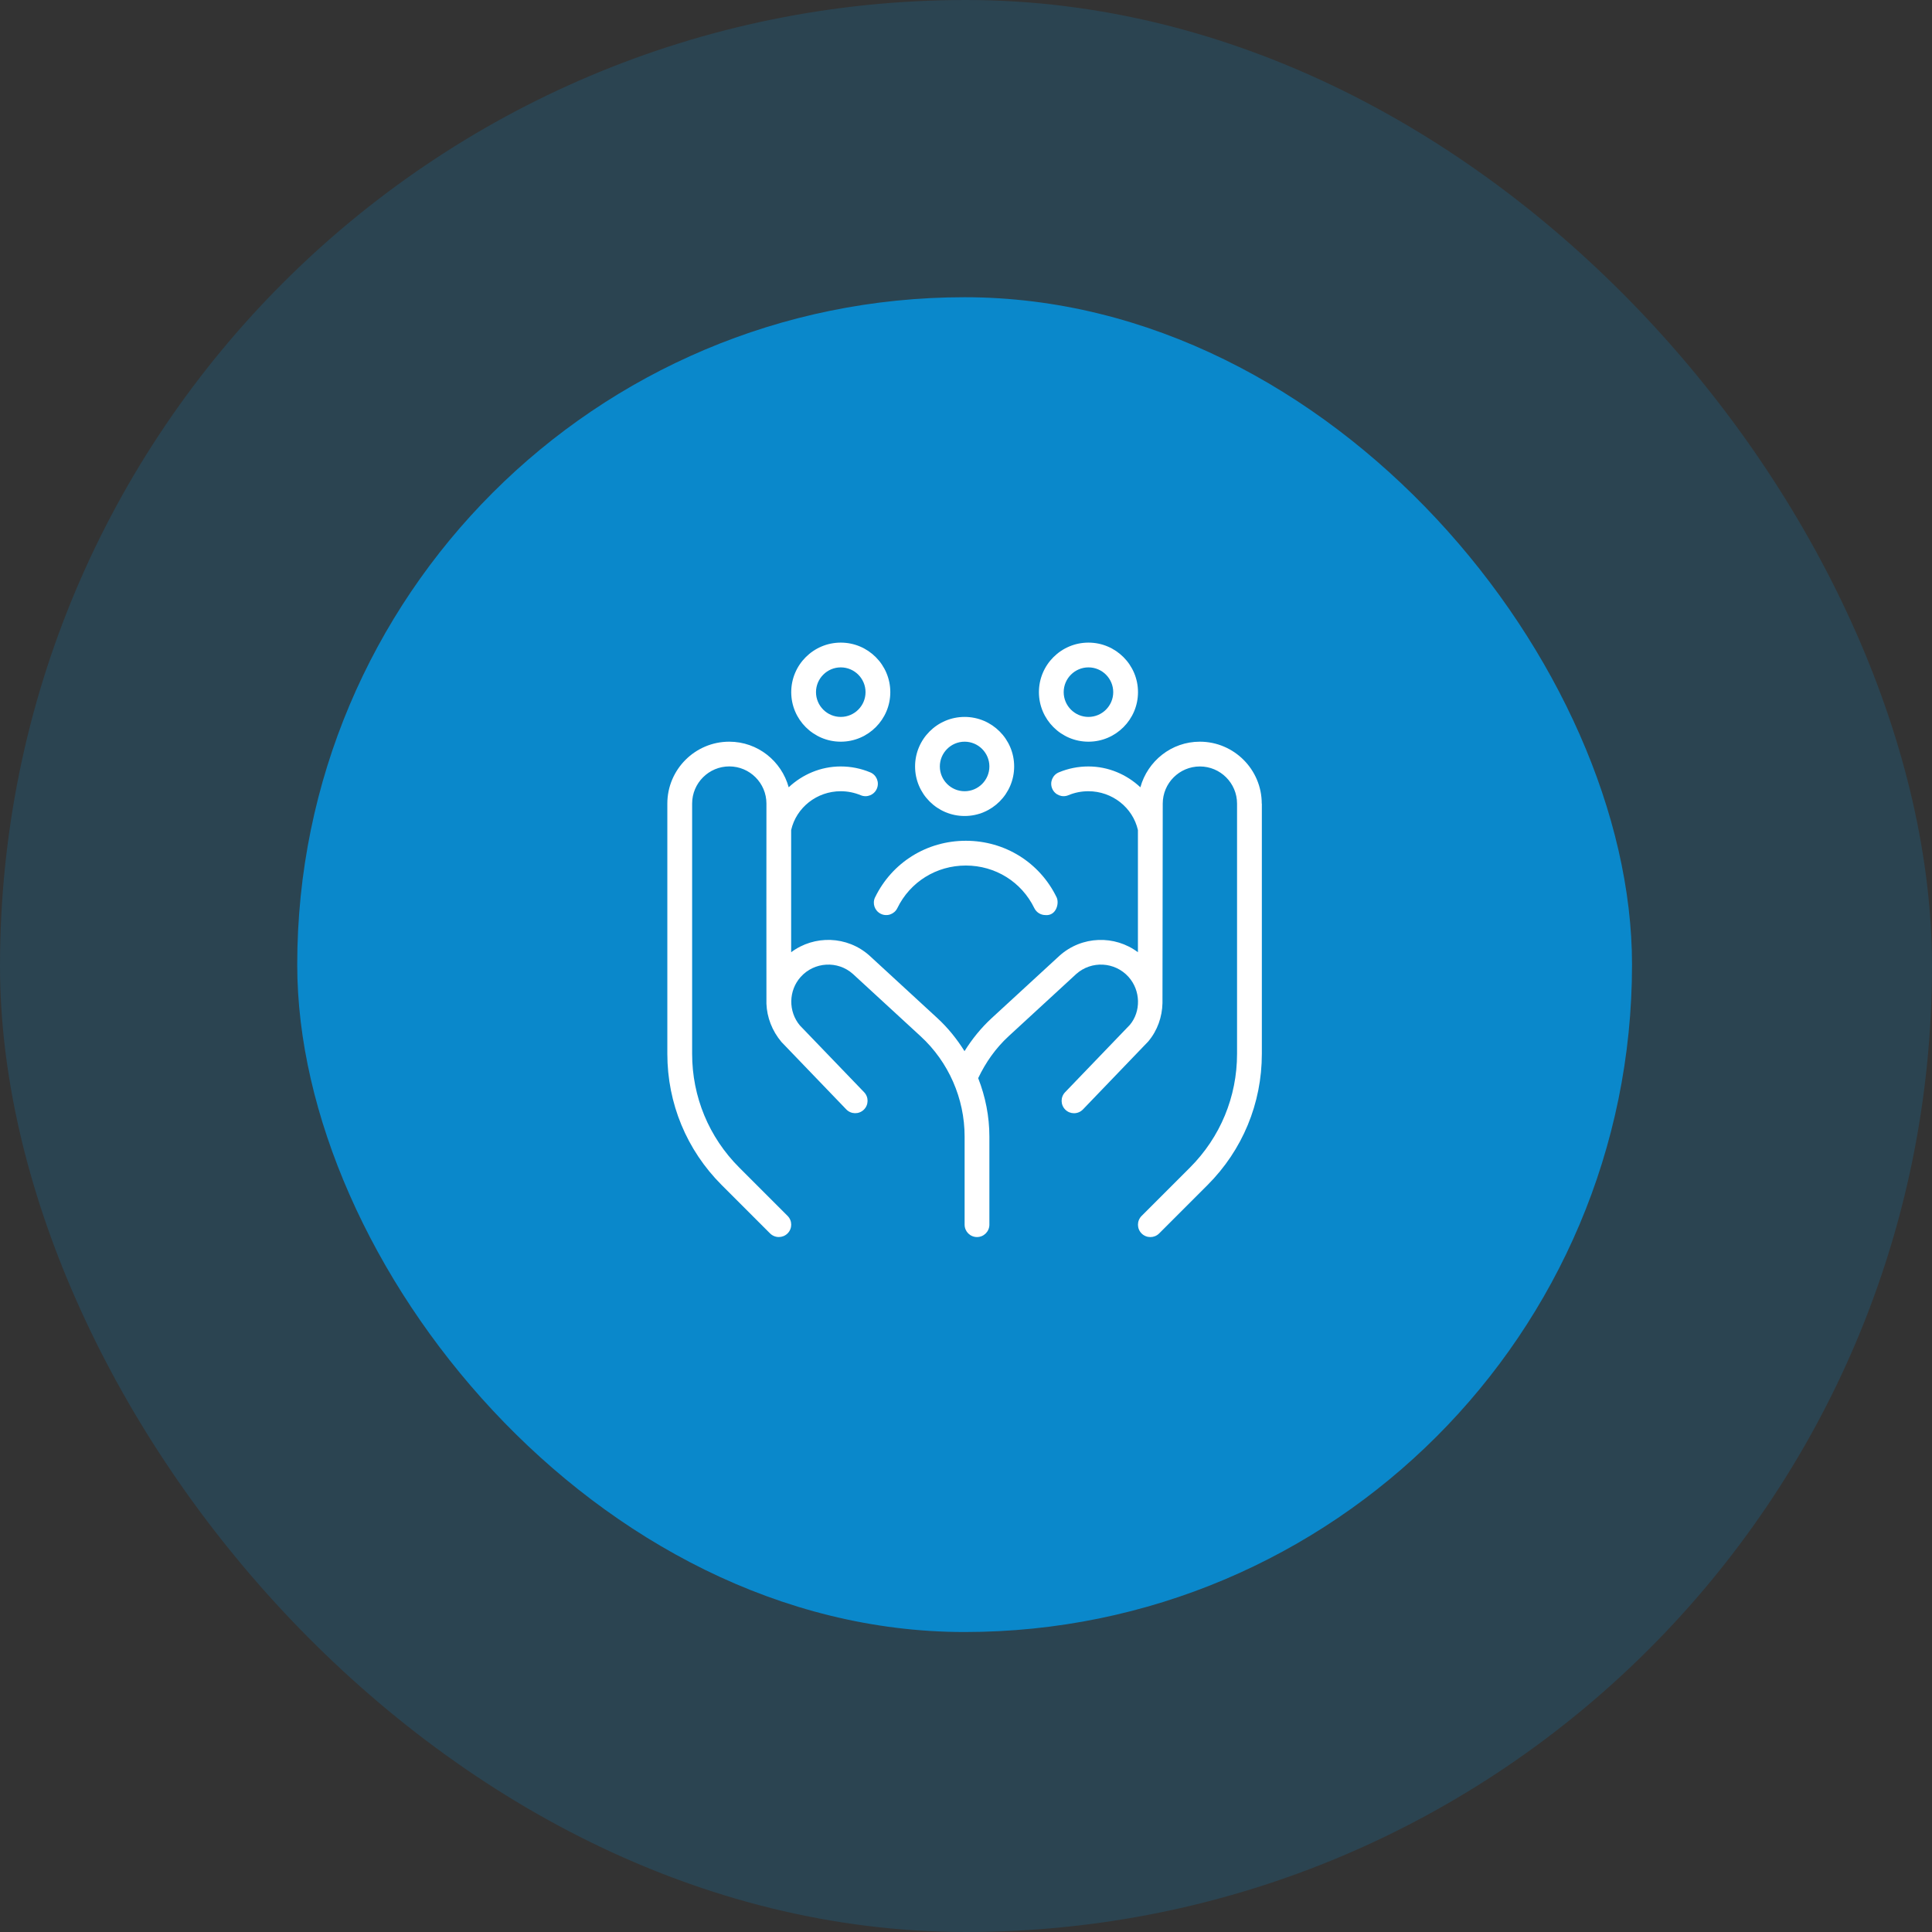 <svg width="78" height="78" viewBox="0 0 78 78" fill="none" xmlns="http://www.w3.org/2000/svg">
<rect x="0" y="0" width="78" height="78" fill="#333333" stroke="none"/>
<rect width="78" height="78" rx="39" fill="#0A88CB" fill-opacity="0.2"/>
<rect x="12" y="12" width="53.889" height="53.889" rx="26.944" fill="#0A88CB"/>
<g clip-path="url(#clip0_5727_20)">
<path d="M33.944 29.944C35.047 29.944 35.944 29.047 35.944 27.944C35.944 26.841 35.047 25.944 33.944 25.944C32.841 25.944 31.944 26.841 31.944 27.944C31.944 29.047 32.841 29.944 33.944 29.944ZM33.944 26.944C34.495 26.944 34.944 27.393 34.944 27.944C34.944 28.495 34.495 28.944 33.944 28.944C33.393 28.944 32.944 28.495 32.944 27.944C32.944 27.393 33.393 26.944 33.944 26.944ZM38.944 32.944C40.047 32.944 40.944 32.047 40.944 30.944C40.944 29.841 40.047 28.944 38.944 28.944C37.841 28.944 36.944 29.841 36.944 30.944C36.944 32.047 37.841 32.944 38.944 32.944ZM38.944 29.944C39.495 29.944 39.944 30.393 39.944 30.944C39.944 31.495 39.495 31.944 38.944 31.944C38.393 31.944 37.944 31.495 37.944 30.944C37.944 30.393 38.393 29.944 38.944 29.944ZM43.944 29.944C45.047 29.944 45.944 29.047 45.944 27.944C45.944 26.841 45.047 25.944 43.944 25.944C42.841 25.944 41.944 26.841 41.944 27.944C41.944 29.047 42.841 29.944 43.944 29.944ZM43.944 26.944C44.495 26.944 44.944 27.393 44.944 27.944C44.944 28.495 44.495 28.944 43.944 28.944C43.393 28.944 42.944 28.495 42.944 27.944C42.944 27.393 43.393 26.944 43.944 26.944ZM50.944 32.444V42.545C50.944 44.548 50.164 46.432 48.747 47.848L46.797 49.798C46.699 49.896 46.571 49.944 46.443 49.944C46.315 49.944 46.187 49.895 46.089 49.798C45.894 49.603 45.894 49.286 46.089 49.091L48.039 47.141C49.267 45.913 49.943 44.281 49.943 42.545V32.444C49.943 31.617 49.27 30.944 48.443 30.944C47.616 30.944 46.943 31.617 46.943 32.444C46.943 32.444 46.934 40.481 46.932 40.501C46.919 41.052 46.733 41.6 46.359 42.045L43.721 44.791C43.623 44.893 43.492 44.944 43.361 44.944C43.236 44.944 43.111 44.898 43.014 44.804C42.815 44.613 42.809 44.296 43 44.097L45.616 41.376C45.842 41.106 45.952 40.761 45.944 40.414V40.41C45.935 40.063 45.809 39.716 45.562 39.44C45.012 38.827 44.065 38.774 43.449 39.324L40.72 41.836C40.199 42.316 39.795 42.89 39.492 43.528C39.783 44.273 39.944 45.07 39.944 45.884V49.443C39.944 49.719 39.72 49.943 39.444 49.943C39.168 49.943 38.944 49.719 38.944 49.443V45.884C38.944 44.35 38.297 42.875 37.168 41.837L34.434 39.321C33.825 38.775 32.876 38.827 32.326 39.441C31.832 39.992 31.819 40.835 32.294 41.401L34.887 44.096C35.078 44.295 35.072 44.612 34.873 44.803C34.673 44.995 34.357 44.988 34.166 44.789L31.55 42.068C31.17 41.617 30.964 41.071 30.943 40.524C30.938 40.496 30.943 32.442 30.943 32.442C30.943 31.615 30.27 30.942 29.443 30.942C28.616 30.942 27.943 31.615 27.943 32.442V42.543C27.943 44.279 28.619 45.912 29.847 47.139L31.797 49.089C31.992 49.284 31.992 49.601 31.797 49.796C31.699 49.894 31.571 49.942 31.443 49.942C31.315 49.942 31.187 49.893 31.089 49.796L29.139 47.846C27.722 46.429 26.942 44.546 26.942 42.543V32.444C26.942 31.066 28.064 29.944 29.442 29.944C30.591 29.944 31.551 30.727 31.842 31.785C32.396 31.266 33.136 30.944 33.942 30.944C34.355 30.944 34.755 31.024 35.134 31.182C35.389 31.288 35.509 31.581 35.403 31.836C35.297 32.091 35.005 32.213 34.749 32.105C34.493 31.999 34.221 31.944 33.941 31.944C32.981 31.944 32.147 32.602 31.941 33.512V38.444C32.874 37.745 34.202 37.775 35.103 38.581L37.842 41.102C38.272 41.497 38.635 41.951 38.94 42.438C39.246 41.948 39.61 41.498 40.04 41.102L42.774 38.586C43.679 37.775 45.008 37.745 45.941 38.444V33.512C45.735 32.602 44.901 31.944 43.941 31.944C43.661 31.944 43.389 31.998 43.133 32.105C42.88 32.212 42.586 32.091 42.479 31.836C42.373 31.581 42.493 31.288 42.748 31.182C43.127 31.024 43.528 30.944 43.94 30.944C44.746 30.944 45.486 31.266 46.04 31.785C46.332 30.728 47.292 29.944 48.44 29.944C49.818 29.944 50.94 31.066 50.94 32.444H50.944ZM35.331 36.225C36.017 34.818 37.42 33.944 38.994 33.944C40.568 33.944 41.972 34.818 42.657 36.225C42.778 36.474 42.636 36.983 42.208 36.944C42.022 36.944 41.845 36.841 41.758 36.663C41.241 35.602 40.182 34.944 38.993 34.944C37.804 34.944 36.745 35.603 36.228 36.663C36.107 36.911 35.809 37.016 35.56 36.893C35.312 36.772 35.209 36.473 35.33 36.225H35.331Z" fill="white"/>
</g>
<defs>
<clipPath id="clip0_5727_20">
<rect width="24" height="24" fill="white" transform="translate(26.944 25.944)"/>
</clipPath>
</defs>
</svg>
